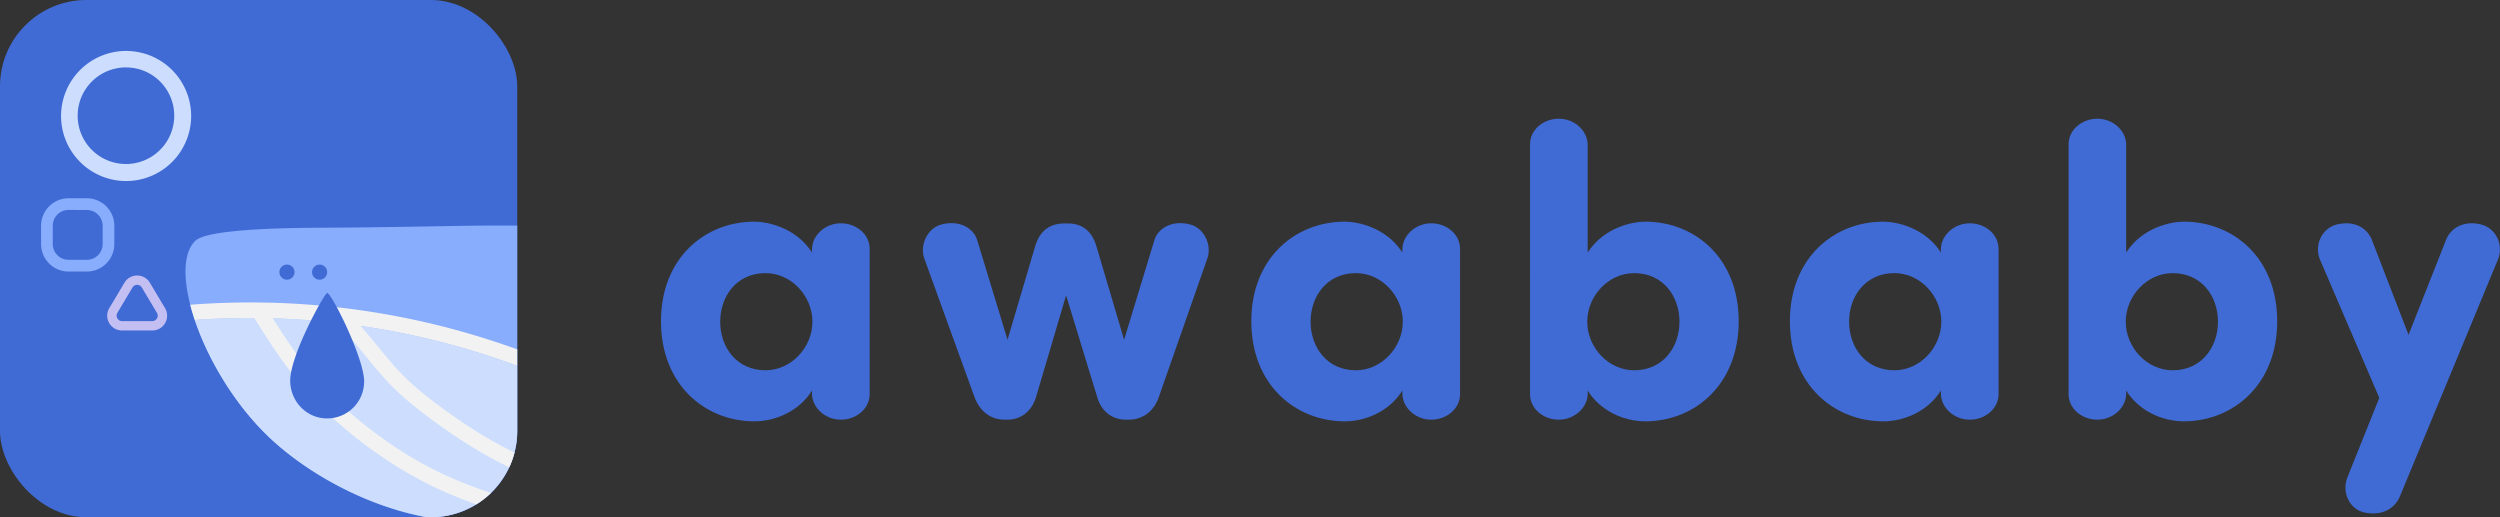 <?xml version="1.0" encoding="UTF-8"?> <svg xmlns="http://www.w3.org/2000/svg" viewBox="0 0 1740 360"><rect x="0" y="0" width="1740" height="360" fill="#333333" stroke="none"/><defs><style>.cls-1{fill:#406bd5;}.cls-2{fill:#87adfc;}.cls-3{fill:#ccddfe;}.cls-4{fill:#c4bff3;}.cls-5{fill:#f2f2f2;}</style></defs><g id="レイヤー_2" data-name="レイヤー 2"><g id="レイヤー_5" data-name="レイヤー 5"><rect class="cls-1" width="360" height="360" rx="60.11"></rect><path class="cls-2" d="M226,158.49c-14.43.08-80.37,0-89.93,9-20.16,19,5.47,93.22,51.09,136.68,26.09,24.87,67.67,48.17,110,55.85h2.75A60.11,60.11,0,0,0,360,299.89V157.06C331.14,156.53,290.21,158.14,226,158.49Z"></path><path class="cls-3" d="M87.68,126a45.27,45.27,0,1,1,17.71-3.57A45.25,45.25,0,0,1,87.68,126Zm0-79.08a33.61,33.61,0,1,0,23.76,9.85A33.39,33.39,0,0,0,87.68,46.94Z"></path><path class="cls-2" d="M47.72,189A19.1,19.1,0,0,1,28.6,169.87V157.16A19.1,19.1,0,0,1,47.72,138H60.44a19.13,19.13,0,0,1,19.13,19.13v12.71A19.14,19.14,0,0,1,60.44,189Zm0-42.88a11,11,0,0,0-11,11v12.71a11,11,0,0,0,11,11H60.44a11,11,0,0,0,11-11V157.16a11,11,0,0,0-11-11Z"></path><path class="cls-4" d="M84.91,230a10.22,10.22,0,0,1-8.94-5.2,10.5,10.5,0,0,1-1.36-5,10.35,10.35,0,0,1,1.47-5.34l10.54-17.69a10.29,10.29,0,0,1,17.68,0l10.55,17.69a10.25,10.25,0,0,1,.11,10.36,10.52,10.52,0,0,1-3.62,3.73A10.3,10.3,0,0,1,106,230Zm10.55-31.76a3.77,3.77,0,0,0-3.25,1.84l-10.54,17.7a3.7,3.7,0,0,0,0,3.8,3.74,3.74,0,0,0,3.28,1.92H106a3.79,3.79,0,0,0,3.25-5.72l-10.55-17.7A3.76,3.76,0,0,0,95.46,198.23Z"></path><circle class="cls-1" cx="222.44" cy="189.4" r="5.27"></circle><circle class="cls-1" cx="199.72" cy="189.4" r="5.27"></circle><path class="cls-3" d="M135.54,222.71c9.2,27.33,27.63,58.63,51.58,81.44,26.09,24.87,67.67,48.17,110,55.85h2.75A60.11,60.11,0,0,0,360,299.89V254.66q-22.25-8.25-45.09-14.49A533.34,533.34,0,0,0,135.54,222.71Z"></path><path class="cls-5" d="M360,254.66v-11.5q-20.87-7.56-42.24-13.4a544.41,544.41,0,0,0-185.37-17.65c.88,3.45,1.94,7,3.15,10.6q20.78-1.5,41.47-1.39c19.38,31.09,40.11,63.21,88.38,96.31A273.82,273.82,0,0,0,331.55,351a60.32,60.32,0,0,0,10.24-8,263.81,263.81,0,0,1-70.3-34.25c-43.38-29.75-63.79-58.89-81.61-87.19q23.07.68,46,3.33a5.4,5.4,0,0,0,1.3,2.67c7.87,8.72,13.55,15.65,18.56,21.77,13.86,16.94,23,28.13,59.15,52.92a317.24,317.24,0,0,0,39.54,23A59.77,59.77,0,0,0,358.08,315,305.87,305.87,0,0,1,321,293.33c-34.86-23.92-43.16-34.05-56.9-50.85-3.78-4.61-7.93-9.69-13.11-15.64a531.83,531.83,0,0,1,64,13.33Q337.74,246.4,360,254.66Z"></path><path class="cls-1" d="M253.45,265.5a25.73,25.73,0,0,1-25.73,25.73c-14.21,0-25.39-11.53-25.73-25.73-.44-17.93,24-61.59,25.73-61.59C230.73,203.91,253.45,249.29,253.45,265.5Z"></path><path class="cls-1" d="M565.16,173.18c.29-9.74,9.46-17.76,20.06-17.76,10.89,0,20.06,7.73,20.06,17.76V274.33c0,10-9.17,17.77-20.06,17.77-10.6,0-19.77-8-20.06-17.77v-2.57c-8.59,14-24.93,21.48-40.11,21.48-34.1,0-65-25.21-65-69.63s30.95-69.34,65-69.34c8.59,0,28.65,3.72,40.11,21.49Zm-32.38,84.54c18.06,0,32.67-16.05,32.67-33.82s-14.61-33.81-32.67-33.81c-20,0-31.52,16-31.52,33.81S512.73,257.72,532.78,257.72Z"></path><path class="cls-1" d="M782.37,236.51l20.91-68.77c2.3-8.89,12.61-14.9,25.22-11.46,9.74,2.57,15.19,14.61,11.75,23.78l-33.81,96.57c-3.44,9.74-11.18,15.47-20.92,15.47H783.8c-9.74,0-17.19-5.73-20.06-15.47L742,205.56,721,276.63c-3.15,9.74-10.31,15.47-20,15.47h-1.72c-9.75,0-17.2-5.73-20.92-15.47l-35-96.57c-3.44-9.17,2-21.21,11.75-23.78,12.61-3.44,22.92,2.57,25.21,11.46l20.92,68.77,19.2-65c3.15-10.88,10.32-16,20.35-16h2.29c10,0,16.9,5.16,20.06,16Z"></path><path class="cls-1" d="M976.07,173.18c.29-9.74,9.46-17.76,20.06-17.76,10.89,0,20.06,7.73,20.06,17.76V274.33c0,10-9.17,17.77-20.06,17.77-10.6,0-19.77-8-20.06-17.77v-2.57c-8.59,14-24.93,21.48-40.11,21.48-34.1,0-65.05-25.21-65.05-69.63s31-69.34,65.05-69.34c8.59,0,28.65,3.72,40.11,21.49Zm-32.38,84.54c18,0,32.67-16.05,32.67-33.82s-14.62-33.81-32.67-33.81c-20.06,0-31.52,16-31.52,33.81S923.63,257.72,943.69,257.72Z"></path><path class="cls-1" d="M1145.13,154.27c34.1,0,65,24.93,65,69.34s-31,69.63-65,69.63c-15.18,0-31.52-7.45-40.11-21.48v2.57c-.29,9.75-9.46,17.77-20.06,17.77-10.89,0-20.06-7.74-20.06-17.77V100.4c0-10,9.17-17.77,20.06-17.77,10.6,0,19.77,8,20.06,17.77v75.36C1116.48,158,1136.54,154.27,1145.13,154.27Zm-7.73,35.82c-18.06,0-32.67,16-32.67,33.81s14.61,33.82,32.67,33.82c20,0,31.52-16.05,31.52-33.82S1157.45,190.09,1137.4,190.09Z"></path><path class="cls-1" d="M1350.87,173.18c.29-9.74,9.46-17.76,20.06-17.76,10.89,0,20.06,7.73,20.06,17.76V274.33c0,10-9.17,17.77-20.06,17.77-10.6,0-19.77-8-20.06-17.77v-2.57c-8.59,14-24.93,21.48-40.11,21.48-34.1,0-65-25.21-65-69.63s31-69.34,65-69.34c8.59,0,28.65,3.72,40.11,21.49Zm-32.38,84.54c18,0,32.67-16.05,32.67-33.82s-14.62-33.81-32.67-33.81c-20.06,0-31.52,16-31.52,33.81S1298.43,257.72,1318.49,257.72Z"></path><path class="cls-1" d="M1519.93,154.27c34.1,0,65,24.93,65,69.34s-31,69.63-65,69.63c-15.18,0-31.52-7.45-40.12-21.48v2.57c-.28,9.75-9.45,17.77-20,17.77-10.89,0-20.06-7.74-20.06-17.77V100.4c0-10,9.17-17.77,20.06-17.77,10.6,0,19.77,8,20,17.77v75.36C1491.28,158,1511.34,154.27,1519.93,154.27Zm-7.73,35.82c-18.06,0-32.67,16-32.67,33.81s14.61,33.82,32.67,33.82c20,0,31.52-16.05,31.52-33.82S1532.25,190.09,1512.2,190.09Z"></path><path class="cls-1" d="M1670.37,345.4c-3.72,8.88-12.9,14-25.22,11.17-9.74-2.29-15.47-13.75-11.46-24.07L1656,276.91l-41.55-96.85c-3.72-10.32,2-21.21,11.75-23.78,12.61-3.16,21.78,2.57,24.93,11.46l25.22,65.33,25.78-65.33c3.16-8.89,12.33-14.62,24.94-11.46,9.74,2.57,15.47,13.46,11.74,23.78Z"></path></g></g></svg> 